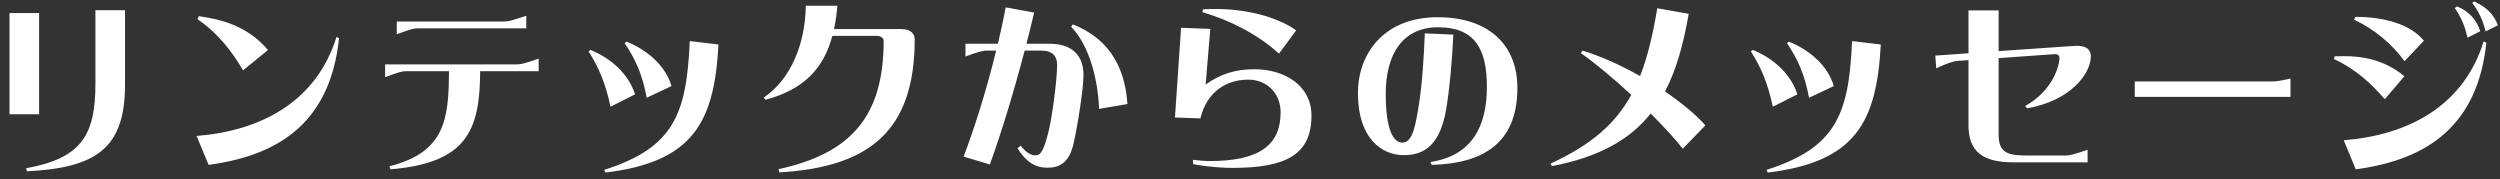 <svg width="223" height="16" viewBox="0 0 223 16" fill="none" xmlns="http://www.w3.org/2000/svg">
<rect x="0" y="0" width="223" height="16" fill="#333333" stroke="none"/>
<path d="M8.512 0.912H11.152V7.552C11.152 13.216 8.592 14.976 2.4 15.28L2.336 15.008C7.296 14.112 8.512 12.016 8.512 7.472V0.912ZM3.488 10.192H0.848V1.168H3.488V10.192ZM17.6 1.696L17.744 1.44L18.592 1.584C20.176 1.872 22.256 2.512 23.904 4.464L21.68 6.272C20.688 4.592 19.488 2.992 17.6 1.696ZM17.536 12.128C23.312 11.664 28.224 9.056 30.016 3.296L30.24 3.408C29.488 10.64 25.216 13.824 18.608 14.704L17.536 12.128ZM35.392 3.056V1.92H44.96C45.376 1.92 45.664 1.824 46.944 1.408V2.528H37.28C36.864 2.528 36.64 2.608 35.392 3.056ZM34.352 6.88V5.744H46.064C46.48 5.744 46.784 5.664 48.048 5.232V6.352H42.832C42.8 11.6 41.68 14.528 34.832 15.104L34.736 14.832C39.664 13.584 40.032 10.704 40.048 6.352H36.224C35.824 6.352 35.6 6.432 34.352 6.88ZM61.528 3.664L64.088 3.968C63.719 10.88 61.847 14.448 54.008 15.392L53.895 15.152C60.103 13.168 61.239 10.208 61.528 3.664ZM55.719 3.856L55.88 3.712C57.736 4.448 59.383 5.872 59.895 7.68L57.688 8.72C57.303 6.656 56.679 5.264 55.719 3.856ZM52.504 4.592L52.663 4.448C54.52 5.2 56.072 6.608 56.648 8.416L54.456 9.52C54.023 7.456 53.416 6.016 52.504 4.592ZM71.879 0.512H74.695C74.631 1.248 74.535 1.952 74.391 2.592H80.375C81.383 2.592 81.591 3.136 81.591 3.504C81.591 11.648 77.575 14.912 69.527 15.376L69.447 15.088C76.023 13.664 78.823 10.272 78.823 3.616C78.823 3.44 78.599 3.2 78.215 3.2H74.247C73.463 6.096 71.735 7.968 68.295 8.896L68.119 8.704C70.519 7.104 71.831 3.936 71.879 0.512ZM90.759 13.232L91.047 12.992C91.559 13.648 91.975 13.856 92.359 13.856C92.871 13.856 93.127 13.344 93.543 11.68C93.863 10.384 94.295 7.072 94.295 5.792C94.295 5.04 93.927 4.512 92.871 4.512H91.399C90.471 8.064 89.367 11.712 88.295 14.672L85.959 13.968C86.983 11.264 88.039 7.872 88.855 4.512H88.007C87.639 4.512 87.015 4.704 86.119 5.04V3.904H89.015C89.271 2.8 89.511 1.712 89.703 0.656L92.247 1.12C92.039 2.032 91.799 2.96 91.559 3.904H93.623C95.735 3.904 96.647 5.04 96.647 6.688C96.647 7.968 96.087 11.424 95.751 12.848C95.351 14.576 94.439 14.96 93.431 14.96C92.327 14.96 91.543 14.448 90.759 13.232ZM95.543 2.384L95.703 2.176C98.583 3.312 100.327 5.584 100.567 9.28L98.039 9.712C97.943 7.248 97.239 4.144 95.543 2.384ZM107.255 1.088L107.303 0.832C107.671 0.8 108.039 0.8 108.407 0.8C111.031 0.8 113.783 1.424 115.623 2.704L114.087 4.784C112.135 3.024 109.719 1.808 107.255 1.088ZM107.543 7.536C108.839 6.624 110.151 6.176 111.879 6.176C114.663 6.176 116.983 7.68 116.983 10.304C116.983 13.824 114.679 14.976 109.911 14.976C109.207 14.976 107.671 14.896 106.439 14.64L106.407 14.256C106.967 14.32 107.527 14.368 107.863 14.368C112.359 14.368 114.231 12.944 114.231 10C114.231 8.384 113.063 7.104 111.335 7.104C109.415 7.104 107.639 8.176 107.079 10.56L104.807 10.48L105.351 2.48L107.959 2.576L107.543 7.536ZM128.247 1.536C132.727 1.536 135.351 3.952 135.351 7.84C135.351 12.224 132.951 14.576 127.703 14.704L127.607 14.448C131.271 13.888 132.631 11.312 132.631 7.744C132.631 4.304 131.511 2.432 128.279 2.432C125.127 2.432 123.607 4.816 123.607 8.384C123.607 11.584 124.295 12.72 125.079 12.72C126.007 12.72 126.247 11.28 126.567 9.328C126.871 7.44 127.015 4.928 127.095 2.976L129.639 3.088C129.543 5.136 129.319 7.872 128.999 9.744C128.455 12.896 127.095 13.84 125.207 13.84C123.303 13.84 121.127 12.4 121.127 8.304C121.127 4.848 123.383 1.536 128.247 1.536ZM141.015 4.736L141.159 4.512C142.791 5.008 144.599 5.824 146.295 6.784C146.967 5.088 147.431 3.104 147.831 0.736L150.631 1.232C150.167 3.936 149.527 6.24 148.519 8.16C150.039 9.2 151.335 10.272 152.119 11.184L150.103 13.264C149.383 12.352 148.375 11.248 147.239 10.128C145.383 12.464 142.615 14.016 138.439 14.816L138.311 14.592C141.959 12.912 144.103 11.024 145.511 8.464C143.991 7.056 142.391 5.712 141.015 4.736ZM165.206 3.664L167.766 3.968C167.398 10.88 165.526 14.448 157.686 15.392L157.574 15.152C163.782 13.168 164.918 10.208 165.206 3.664ZM159.398 3.856L159.558 3.712C161.414 4.448 163.062 5.872 163.574 7.68L161.366 8.72C160.982 6.656 160.358 5.264 159.398 3.856ZM156.182 4.592L156.342 4.448C158.198 5.2 159.75 6.608 160.326 8.416L158.134 9.52C157.702 7.456 157.094 6.016 156.182 4.592ZM180.822 9.664L180.646 9.456C183.126 8.08 183.702 5.84 183.702 5.184C183.702 5.008 183.622 4.8 183.238 4.832L178.278 5.184V12.016C178.278 13.52 178.95 13.872 180.742 13.872H184.23C184.646 13.872 184.934 13.792 186.214 13.36V14.48H179.59C176.87 14.48 175.59 13.52 175.59 11.184V5.36L174.55 5.44C174.182 5.472 173.558 5.696 172.71 6.096L172.63 4.96L175.59 4.752V0.928H178.278V4.56L184.998 4.096C186.326 4 186.502 4.64 186.502 5.008C186.502 6.576 184.71 8.976 180.822 9.664ZM190.422 8.64V7.264H202.71C202.998 7.264 203.334 7.232 204.31 7.008V8.64H190.422ZM220.518 0.256L220.694 0.128C221.91 0.688 222.486 1.376 222.806 2.256L221.718 2.8C221.462 1.808 221.142 1.072 220.518 0.256ZM218.966 0.72L219.174 0.576C220.246 1.008 220.918 1.776 221.238 2.784L220.102 3.36C219.91 2.512 219.59 1.584 218.966 0.72ZM209.99 1.76L210.086 1.504C212.662 1.504 215.014 2.16 216.214 3.632L214.486 5.456C213.334 3.888 211.782 2.592 209.99 1.76ZM209.062 12.512C214.838 12.048 219.75 9.456 221.542 3.696L221.782 3.808C221.014 11.04 216.742 14.224 210.134 15.104L209.062 12.512ZM208.182 5.264L208.262 5.024C208.55 5.024 208.806 5.008 209.078 5.008C210.598 5.008 212.614 5.264 214.47 6.8L212.726 8.848C211.51 7.456 210.134 6.16 208.182 5.264Z" fill="white"/>
</svg>
